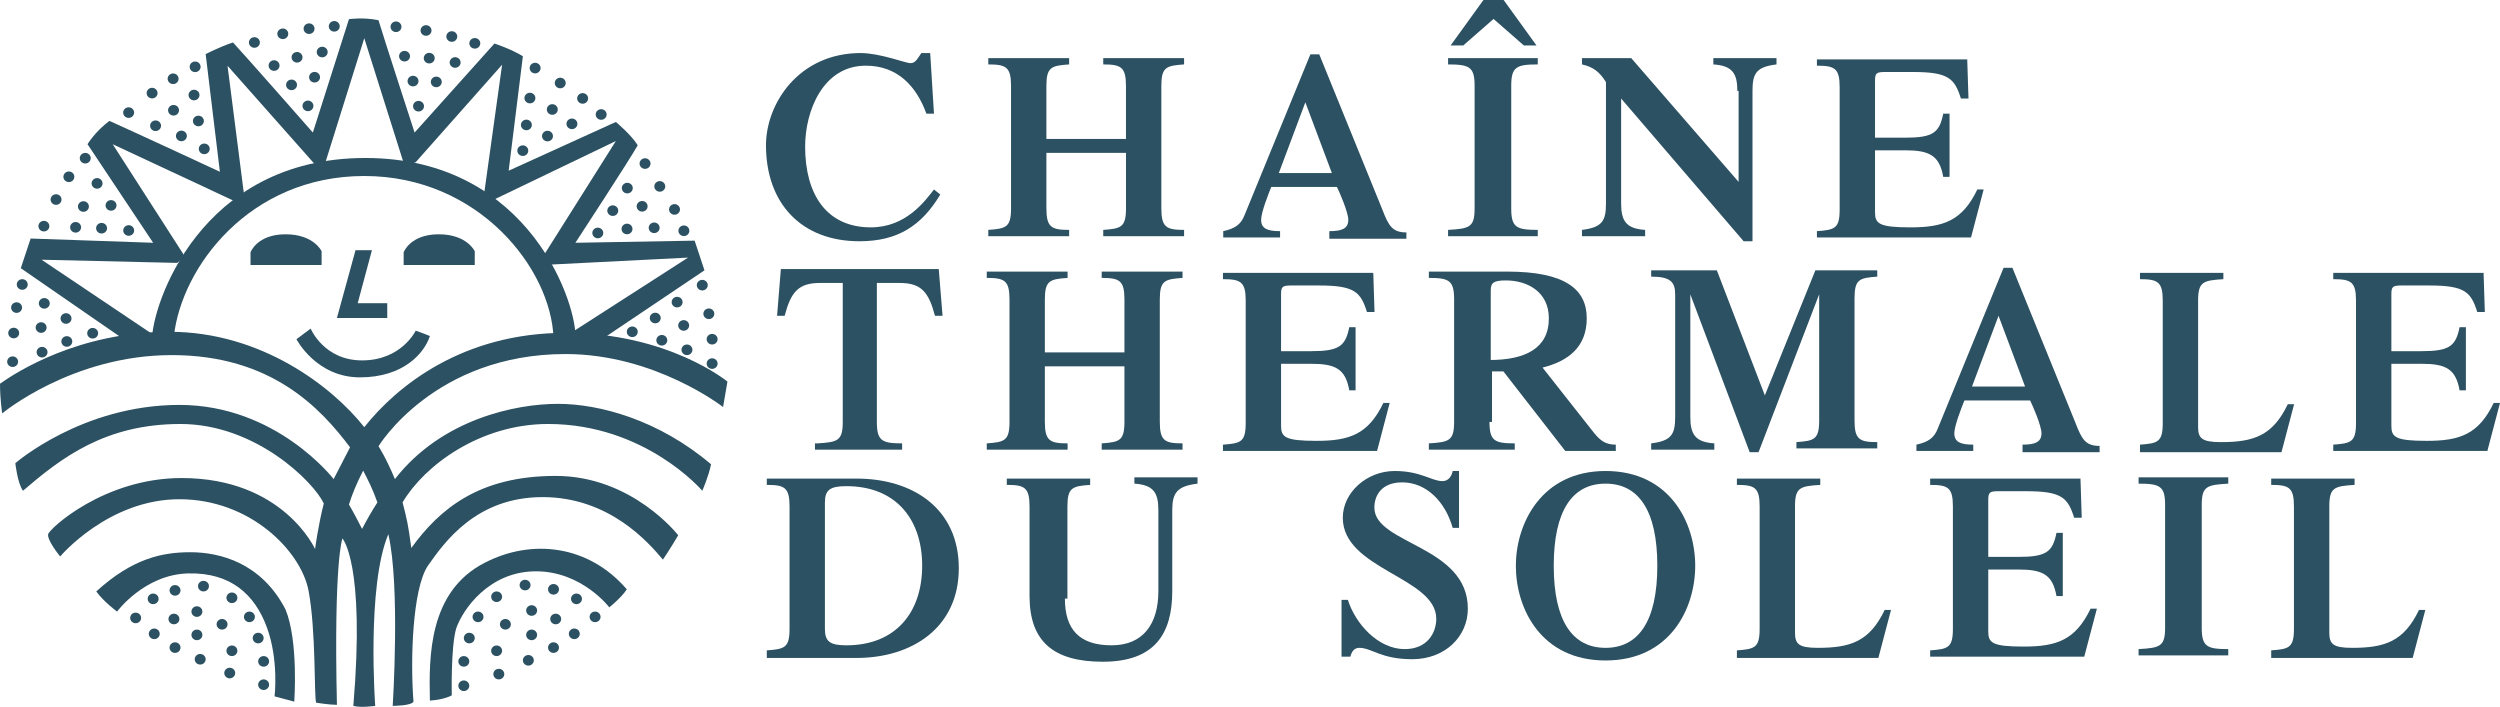 <?xml version="1.0" encoding="UTF-8" standalone="no"?>
<svg
   version="1.1"
   x="0px"
   y="0px"
   viewBox="0 0 197.919 55.969"
   fill="#2c5162"
   id="svg227"
   sodipodi:docname="chainethermale.svg"
   width="197.919"
   height="55.969"
   inkscape:version="1.4 (86a8ad7, 2024-10-11)"
   xmlns:inkscape="http://www.inkscape.org/namespaces/inkscape"
   xmlns:sodipodi="http://sodipodi.sourceforge.net/DTD/sodipodi-0.dtd"
   xmlns="http://www.w3.org/2000/svg"
   xmlns:svg="http://www.w3.org/2000/svg">
  <defs
     id="defs227" />
  <sodipodi:namedview
     id="namedview227"
     pagecolor="#ffffff"
     bordercolor="#000000"
     borderopacity="0.25"
     inkscape:showpageshadow="2"
     inkscape:pageopacity="0.0"
     inkscape:pagecheckerboard="0"
     inkscape:deskcolor="#d1d1d1"
     inkscape:zoom="3.2542671"
     inkscape:cx="168.39429"
     inkscape:cy="33.955418"
     inkscape:window-width="1920"
     inkscape:window-height="1009"
     inkscape:window-x="1912"
     inkscape:window-y="-8"
     inkscape:window-maximized="1"
     inkscape:current-layer="g22" />
  <g
     id="g22"
     transform="translate(-17.103,-2.145)">
    <path
       d="m 91.544,17.545 c -1.5,2.5 -3.4,3.7 -6.4,3.7 -4.6,0 -7.4,-3 -7.4,-7.6 0,-3.3 2.6,-7.3 7.5,-7.3 1.5,0 3.6,0.8 3.9,0.8 0.4,0 0.5,-0.2 0.9,-0.8 h 0.7 l 0.3,4.8 h -0.6 c -0.8,-2.2 -2.3,-3.8 -4.8,-3.8 -3.4,0 -4.8,3.6 -4.8,6.4 0,3.8 1.7,6.4 5.2,6.4 2.8,0 4.3,-2.1 5,-3 z"
       id="path1" />
    <path
       d="m 99.944,14.245 v 4.4 c 0,1.5 0.4,1.7 1.8,1.7 v 0.5 h -6.4 v -0.5 c 1.4,-0.1 1.8,-0.2 1.8,-1.7 V 8.945 c 0,-1.5 -0.4,-1.7 -1.8,-1.7 v -0.5 h 6.4 v 0.5 c -1.4,0.1 -1.8,0.2 -1.8,1.7 V 13.145 h 6.3 V 8.945 c 0,-1.5 -0.4,-1.7 -1.8,-1.7 v -0.5 h 6.4 v 0.5 c -1.4,0.1 -1.8,0.2 -1.8,1.7 V 18.645 c 0,1.5 0.4,1.7 1.8,1.7 v 0.5 h -6.4 v -0.5 c 1.4,-0.1 1.8,-0.2 1.8,-1.7 v -4.4 z"
       id="path2" />
    <path
       d="m 122.344,20.945 v -0.5 c 1,0 1.5,-0.2 1.5,-0.9 0,-0.6 -0.7,-2.2 -0.9,-2.6 h -5.2 c -0.2,0.5 -0.8,2 -0.8,2.6 0,0.7 0.5,0.9 1.5,0.9 v 0.5 h -4.5 v -0.5 c 0.9,-0.2 1.4,-0.5 1.7,-1.3 l 5.2,-12.7 h 0.7 l 5,12.3 c 0.5,1.3 0.8,1.8 1.9,1.8 v 0.5 h -6.1 z m 0.2,-5.1 -2.1,-5.6 -2.1,5.6 z"
       id="path3" />
    <path
       d="m 136.744,18.645 c 0,1.5 0.4,1.7 2.1,1.7 v 0.5 h -7.1 v -0.5 c 1.7,-0.1 2.1,-0.2 2.1,-1.7 V 8.945 c 0,-1.5 -0.4,-1.7 -2.1,-1.7 v -0.5 h 7.1 v 0.5 c -1.7,0 -2.1,0.2 -2.1,1.7 z m 2,-12.9 h -1 l -2.4,-2.1 -2.4,2.1 h -1 l 2.6,-3.6 h 1.6 z"
       id="path4" />
    <path
       d="m 154.644,9.345 c 0,-1.4 -0.4,-2 -1.9,-2.1 v -0.5 h 5 v 0.5 c -1.6,0.2 -1.9,0.7 -1.9,2.1 V 21.245 h -0.7 l -9.7,-11.3 V 18.245 c 0,1.4 0.4,2 1.9,2.1 v 0.5 h -5 v -0.5 c 1.6,-0.2 1.9,-0.7 1.9,-2.1 V 8.645 c -0.5,-0.8 -1,-1.2 -1.9,-1.4 v -0.5 h 3.9 l 8.5,9.8 V 9.345 Z"
       id="path5" />
    <path
       d="m 160.944,20.945 v -0.5 c 1.4,-0.1 1.8,-0.2 1.8,-1.7 V 9.045 c 0,-1.5 -0.4,-1.7 -1.8,-1.7 v -0.5 h 11.9 l 0.1,3.1 h -0.6 c -0.5,-1.6 -1,-2.1 -3.8,-2.1 h -2.2 c -0.7,0 -0.8,0.1 -0.8,0.7 V 13.045 h 2.4 c 2.2,0 2.7,-0.4 3,-1.9 h 0.5 v 5 h -0.5 c -0.3,-1.7 -1.1,-2.1 -3,-2.1 h -2.4 v 4.9 c 0,0.9 0.3,1.2 2.8,1.2 2.6,0 4.1,-0.5 5.3,-3 h 0.5 l -1,3.8 z"
       id="path6" />
    <path
       d="m 81.822,37.246 c 1.6,-0.1 2,-0.2 2,-1.7 V 24.546 h -1.8 c -1.7,0 -2.3,0.7 -2.8,2.6 h -0.6 l 0.3,-3.7 h 12.5 l 0.3,3.7 h -0.6 c -0.5,-1.9 -1.1,-2.6 -2.8,-2.6 h -1.8 v 11 c 0,1.5 0.4,1.7 2,1.7 v 0.5 h -6.9 v -0.5 z"
       id="path7" />
    <path
       d="m 99.822,31.146 v 4.4 c 0,1.5 0.4,1.7 1.8,1.7 v 0.5 h -6.4 v -0.5 c 1.4,-0.1 1.8,-0.2 1.8,-1.7 v -9.7 c 0,-1.5 -0.4,-1.7 -1.8,-1.7 v -0.5 h 6.4 v 0.5 c -1.4,0.1 -1.8,0.2 -1.8,1.7 v 4.2 h 6.3 v -4.2 c 0,-1.5 -0.4,-1.7 -1.8,-1.7 v -0.5 h 6.4 v 0.5 c -1.4,0.1 -1.8,0.2 -1.8,1.7 v 9.7 c 0,1.5 0.4,1.7 1.8,1.7 v 0.5 h -6.4 v -0.5 c 1.4,-0.1 1.8,-0.2 1.8,-1.7 v -4.4 z"
       id="path8" />
    <path
       d="m 113.922,37.846 v -0.5 c 1.4,-0.1 1.8,-0.2 1.8,-1.7 v -9.7 c 0,-1.5 -0.4,-1.7 -1.8,-1.7 v -0.5 h 11.9 l 0.1,3.1 h -0.6 c -0.5,-1.6 -1,-2.1 -3.8,-2.1 h -2.2 c -0.7,0 -0.8,0.1 -0.8,0.7 v 4.5 h 2.4 c 2.2,0 2.7,-0.4 3,-1.9 h 0.5 v 5 h -0.5 c -0.3,-1.7 -1.1,-2.1 -3,-2.1 h -2.4 v 4.9 c 0,0.9 0.3,1.2 2.8,1.2 2.6,0 4.1,-0.5 5.3,-3 h 0.5 l -1,3.8 z"
       id="path9" />
    <path
       d="m 135.022,35.546 c 0,1.5 0.4,1.7 2,1.7 v 0.5 h -6.8 v -0.5 c 1.6,-0.1 2,-0.2 2,-1.7 v -9.7 c 0,-1.5 -0.4,-1.7 -2,-1.7 v -0.5 h 6.2 c 4.6,0 6.3,1.4 6.3,3.7 0,2.3 -1.5,3.4 -3.5,3.9 l 4.1,5.2 c 0.5,0.6 0.9,0.9 1.7,0.9 v 0.5 h -4 l -4.9,-6.3 h -0.9 v 4 z m 0,-4.9 c 2.8,0 4.7,-0.9 4.7,-3.3 0,-2.1 -1.7,-3 -3.4,-3 -1,0 -1.2,0.2 -1.2,0.8 v 5.5 z"
       id="path10" />
    <path
       d="m 160.822,23.546 h 4.9 v 0.5 c -1.4,0.1 -1.8,0.2 -1.8,1.7 v 9.7 c 0,1.5 0.4,1.7 1.8,1.7 v 0.5 h -6.4 v -0.5 c 1.4,-0.1 1.8,-0.2 1.8,-1.7 v -10 0 l -4.8,12.5 h -0.7 l -4.7,-12.5 v 0 9.7 c 0,1.4 0.4,2 1.9,2.1 v 0.5 h -5 v -0.5 c 1.6,-0.2 1.9,-0.7 1.9,-2.1 v -9.7 c 0,-1 -0.4,-1.4 -1.9,-1.4 v -0.5 h 5.2 l 3.8,9.9 z"
       id="path11" />
    <path
       d="m 177.222,37.846 v -0.5 c 1,0 1.5,-0.2 1.5,-0.9 0,-0.6 -0.7,-2.2 -0.9,-2.6 h -5.2 c -0.2,0.5 -0.8,2 -0.8,2.6 0,0.7 0.5,0.9 1.5,0.9 v 0.5 h -4.5 v -0.5 c 0.9,-0.2 1.4,-0.5 1.7,-1.3 l 5.2,-12.7 h 0.7 l 5,12.3 c 0.5,1.3 0.8,1.8 1.9,1.8 v 0.5 h -6.1 z m 0.2,-5.1 -2.1,-5.6 -2.1,5.6 z"
       id="path12" />
    <path
       d="m 186.522,37.846 v -0.5 c 1.4,-0.1 1.8,-0.2 1.8,-1.7 v -9.7 c 0,-1.5 -0.4,-1.7 -1.8,-1.7 v -0.5 h 6.6 v 0.5 c -1.6,0.1 -2,0.2 -2,1.7 v 10 c 0,0.9 0.3,1.2 1.8,1.2 2.6,0 4.1,-0.5 5.3,-3 h 0.5 l -1,3.8 h -11.2 z"
       id="path13" />
    <path
       d="m 201.822,37.846 v -0.5 c 1.4,-0.1 1.8,-0.2 1.8,-1.7 v -9.7 c 0,-1.5 -0.4,-1.7 -1.8,-1.7 v -0.5 h 11.9 l 0.1,3.1 h -0.6 c -0.5,-1.6 -1,-2.1 -3.8,-2.1 h -2.2 c -0.7,0 -0.8,0.1 -0.8,0.7 v 4.5 h 2.4 c 2.2,0 2.7,-0.4 3,-1.9 h 0.5 v 5 h -0.5 c -0.3,-1.7 -1.1,-2.1 -3,-2.1 h -2.4 v 4.9 c 0,0.9 0.3,1.2 2.8,1.2 2.6,0 4.1,-0.5 5.3,-3 h 0.5 l -1,3.8 z"
       id="path14" />
    <path
       d="m 77.809,54.133 v -0.5 c 1.4,-0.1 1.8,-0.2 1.8,-1.7 v -9.7 c 0,-1.5 -0.4,-1.7 -1.8,-1.7 v -0.5 h 7.1 c 4.5,0 8.1,2.4 8.1,7.1 0,4.7 -3.7,7.1 -8.1,7.1 h -7.1 z m 4.6,-2.2 c 0,1 0.4,1.3 1.7,1.3 3.9,0 6,-2.6 6,-6.3 0,-3.7 -2.1,-6.3 -6,-6.3 -1.3,0 -1.7,0.3 -1.7,1.3 z"
       id="path15" />
    <path
       d="m 101.409,49.533 c 0,2.4 1.1,3.7 3.7,3.7 2.5,0 3.7,-1.7 3.7,-4.3 v -6.4 c 0,-1.4 -0.4,-2 -1.9,-2.1 v -0.5 h 5 v 0.5 c -1.6,0.2 -2,0.7 -2,2.1 v 6.4 c 0,3.4 -1.4,5.6 -5.5,5.6 -3.9,0 -5.8,-1.6 -5.8,-5.2 v -7.1 c 0,-1.5 -0.4,-1.7 -1.8,-1.7 v -0.5 h 6.6 v 0.5 c -1.4,0.1 -1.8,0.2 -1.8,1.7 v 7.3 z"
       id="path16" />
    <path
       d="m 123.309,49.633 h 0.5 c 0.6,1.9 2.4,3.9 4.5,3.9 1.8,0 2.5,-1.3 2.5,-2.4 0,-3.3 -7.4,-3.9 -7.4,-8 0,-2 1.9,-3.7 4.1,-3.7 2.1,0 2.9,0.8 3.8,0.8 0.4,0 0.7,-0.3 0.8,-0.8 h 0.5 v 4.5 h -0.5 c -0.6,-2.1 -2.1,-3.6 -4,-3.6 -1.6,0 -2.2,1 -2.2,2 0,2.9 7.4,3 7.4,8 0,2.2 -1.8,4 -4.4,4 -2.5,0 -3.2,-0.9 -4.2,-0.9 -0.4,0 -0.6,0.3 -0.7,0.7 h -0.7 z"
       id="path17" />
    <path
       d="m 144.209,54.433 c -5.1,0 -7.1,-4.1 -7.1,-7.5 0,-3.3 2,-7.5 7.1,-7.5 5.1,0 7.1,4.1 7.1,7.5 0,3.4 -2,7.5 -7.1,7.5 z m 0,-14 c -2.6,0 -4.1,2.1 -4.1,6.5 0,4.4 1.5,6.5 4.1,6.5 2.6,0 4.1,-2.1 4.1,-6.5 0,-4.4 -1.5,-6.5 -4.1,-6.5 z"
       id="path18" />
    <path
       d="m 154.609,54.133 v -0.5 c 1.4,-0.1 1.8,-0.2 1.8,-1.7 v -9.7 c 0,-1.5 -0.4,-1.7 -1.8,-1.7 v -0.5 h 6.6 v 0.5 c -1.6,0.1 -2,0.2 -2,1.7 v 10 c 0,0.9 0.3,1.2 1.8,1.2 2.6,0 4.1,-0.5 5.3,-3 h 0.5 l -1,3.8 h -11.2 z"
       id="path19" />
    <path
       d="m 169.909,54.133 v -0.5 c 1.4,-0.1 1.8,-0.2 1.8,-1.7 v -9.7 c 0,-1.5 -0.4,-1.7 -1.8,-1.7 v -0.5 h 11.9 l 0.1,3.1 h -0.6 c -0.5,-1.6 -1,-2.1 -3.8,-2.1 h -2.2 c -0.7,0 -0.8,0.1 -0.8,0.7 v 4.5 h 2.4 c 2.2,0 2.7,-0.4 3,-1.9 h 0.5 v 5 h -0.5 c -0.3,-1.7 -1.1,-2.1 -3,-2.1 h -2.4 v 4.9 c 0,0.9 0.3,1.2 2.8,1.2 2.6,0 4.1,-0.5 5.3,-3 h 0.5 l -1,3.8 z"
       id="path20" />
    <path
       d="m 191.409,51.833 c 0,1.5 0.4,1.7 2.1,1.7 v 0.5 h -7.1 v -0.5 c 1.7,-0.1 2.1,-0.2 2.1,-1.7 v -9.7 c 0,-1.5 -0.4,-1.7 -2.1,-1.7 v -0.5 h 7.1 v 0.5 c -1.7,0.1 -2.1,0.2 -2.1,1.7 z"
       id="path21" />
    <path
       d="m 196.909,54.133 v -0.5 c 1.4,-0.1 1.8,-0.2 1.8,-1.7 v -9.7 c 0,-1.5 -0.4,-1.7 -1.8,-1.7 v -0.5 h 6.6 v 0.5 c -1.6,0.1 -2,0.2 -2,1.7 v 10 c 0,0.9 0.3,1.2 1.8,1.2 2.6,0 4.1,-0.5 5.3,-3 h 0.5 l -1,3.8 h -11.2 z"
       id="path22" />
  </g>
  <g
     id="g227"
     transform="matrix(0.866,0,0,0.839,-138.819,1.013)">
    <defs
       id="defs22">
      <circle
         cx="193.4"
         cy="32.8"
         r="32.8"
         id="circle22" />
    </defs>
    <path
       d="m 183.3,23.8 h 6.4 v -1.3 c 0,0 -0.7,-1.6 -3.3,-1.6 -2.6,0 -3.2,1.7 -3.2,1.7 v 1.2 z"
       id="path23" />
    <path
       d="m 197.3,23.8 h 6.4 v -1.3 c 0,0 -0.7,-1.6 -3.3,-1.6 -2.6,0 -3.2,1.7 -3.2,1.7 v 1.2 z"
       id="path24" />
    <polygon
       points="192.8,22.4 191.1,28.8 195.7,28.8 195.7,27.4 193,27.4 194.3,22.4 "
       id="polygon24" />
    <path
       d="m 188.7,29.8 -1.3,1 c 0,0 1.8,3.6 5.8,3.6 4,0 5.9,-2.3 6.4,-3.9 -0.7,-0.3 -1.3,-0.5 -1.3,-0.5 0,0 -1.3,2.8 -4.9,2.8 -3.5,0 -4.7,-3 -4.7,-3 z"
       id="path25" />
    <path
       d="m 171.6,30.8 -9.4,-6.7 0.9,-2.8 11.2,0.4 -6,-9.3 c 0,0 0.7,-1.2 2,-2.2 2.6,1.2 10.1,4.8 10.1,4.8 L 179.1,3.9 c 0,0 1.3,-0.7 2.5,-1.1 1,1.1 7.3,8.5 7.3,8.5 l 3.3,-10.7 c 0,0 1.3,-0.2 2.7,0.1 0.4,1.4 3.3,10.6 3.3,10.6 l 7.3,-8.4 c 0,0 1.5,0.5 2.6,1.2 -0.2,1.7 -1.3,10.8 -1.3,10.8 l 9.8,-4.6 c 0,0 1.4,1.2 2,2.2 -0.7,1.3 -5.7,9.2 -5.7,9.2 l 10.9,-0.2 0.9,2.8 -9.8,6.8 -2.2,-0.1 0.1,-1 10.4,-6.9 -13.4,0.7 0.2,-0.9 6.6,-10.8 -11.9,5.9 -0.2,-0.5 1.7,-12.6 -7.9,9.2 -1,0.4 -3.7,-12.1 -3.7,12.2 -0.9,-0.4 -7.9,-9.2 1.5,12.1 -0.8,0.7 -11.2,-5.4 6.6,10.6 -0.7,0.6 -12.4,-0.3 11.4,7.9 z"
       id="path26" />
    <path
       d="m 193.6,15.4 c -10.5,0 -16.7,8.6 -17.4,15.1 -0.5,0.5 -2,1.7 -2,0.3 0,-3.1 4.3,-17.1 19.5,-17.1 15.2,0 19.5,14.2 19.2,17.2 -0.2,2.2 -1.1,-0.1 -2,-0.2 -0.2,-6.5 -6.8,-15.3 -17.3,-15.3 z"
       id="path27" />
    <path
       d="m 185.4,64.5 c 0,0 0.4,-3.4 -0.7,-6.5 -1.1,-3.1 -3.3,-5.2 -7.2,-5.1 -4,0.1 -6.5,3.6 -6.5,3.6 0,0 -1.2,-0.9 -1.9,-1.9 3.3,-3.1 6,-3.7 8.6,-3.7 2.7,0 6.5,1 8.7,5.4 1.2,3 0.8,8.7 0.8,8.7 z"
       id="path28" />
    <path
       d="m 199.6,64.9 c -0.1,-4.2 -0.1,-10.3 5,-13 4.3,-2.3 9.5,-1.7 13,2.5 -0.5,0.8 -1.6,1.7 -1.6,1.7 0,0 -2.5,-3.4 -6.7,-3.4 -4.3,0 -6.7,3.6 -7.3,5.4 -0.5,1.8 -0.4,6.3 -0.4,6.3 0,0 -0.6,0.4 -2,0.5 z"
       id="path29" />
    <path
       d="m 188.5,54.5 c -0.7,-3.7 -5.3,-8.6 -11.8,-8.6 -6.5,0 -10.9,5.4 -10.9,5.4 0,0 -1.2,-1.5 -1.1,-2.1 0.1,-0.5 5.1,-5.3 12.2,-5.3 9.3,0 12.2,6.7 12.2,6.7 0,0 0.3,-2.3 0.8,-4.3 -0.9,-2 -6.2,-7.5 -13.1,-7.5 -6.9,0 -10.9,3.2 -14.4,6.3 -0.5,-0.7 -0.7,-2.6 -0.7,-2.6 0,0 6.1,-5.5 15,-5.5 8.9,0 14.1,7 14.1,7 0,0 0.7,-1.4 1.5,-3 -2.7,-3.7 -7.2,-8.7 -16.3,-8.7 -9.1,0 -15.5,5.5 -15.5,5.5 0,0 -0.2,-1.3 -0.2,-2.8 1.5,-1.1 7.2,-4.9 15.5,-4.9 8.4,0 14.9,5.2 17.8,9 3,-3.9 9,-8.9 18.4,-8.9 9.4,0 14.8,4.6 14.8,4.6 l -0.4,2.4 c 0,0 -6.2,-5 -14.4,-5 -12,0 -17.1,8.7 -17.1,8.7 0,0 0.7,1.1 1.5,3.1 4.3,-5.7 11.1,-7.1 14.9,-7.1 3.8,0 9.2,1.5 14,5.7 -0.2,1.1 -0.8,2.5 -0.8,2.5 0,0 -5.2,-6.3 -14.1,-6.3 -6.2,0 -11.3,3.9 -13.3,7.4 0.4,1.6 0.5,2 0.8,4.3 2.6,-3.7 6.2,-6.8 13.2,-6.8 7,0 11.2,5.6 11.2,5.6 0,0 -0.8,1.4 -1.4,2.3 -1.3,-1.6 -4.9,-5.9 -11,-5.9 -6.1,0 -9,4.3 -10.5,6.5 -1.4,2.2 -1.6,8.9 -1.3,12.8 -0.2,0.4 -1.9,0.4 -1.9,0.4 0,0 0.7,-11.3 -0.4,-16.2 -2,4.9 -1.2,16.2 -1.2,16.2 0,0 -1.3,0.2 -2,0 1.1,-13.5 -1,-15.8 -1,-15.8 0,0 -0.8,2.1 -0.5,15.7 -0.7,0 -1.9,-0.2 -1.9,-0.2 -0.2,-0.6 0,-6.8 -0.7,-10.6 z m 3.7,-8.1 c 0.4,0.7 0.8,1.5 1.2,2.3 0.4,-0.8 0.9,-1.7 1.4,-2.5 -0.4,-1.2 -0.9,-2.2 -1.3,-3 -0.6,1.2 -1,2.2 -1.3,3.2 z"
       id="path30" />
    <g
       id="g47">
      <path
         d="M 218.1,30.1"
         id="path31" />
      <path
         d="M 220.2,28.8"
         id="path32" />
      <path
         d="M 222.2,27.3"
         id="path33" />
      <path
         d="M 224.5,25.7"
         id="path34" />
      <path
         d="M 225.4,30.8"
         id="path35" />
      <path
         d="M 223.1,31.8"
         id="path36" />
      <path
         d="M 222.8,29.5"
         id="path37" />
      <path
         d="M 220.8,30.9"
         id="path38" />
      <circle
         cx="220.8"
         cy="30.9"
         r="0.5"
         id="circle38" />
      <circle
         cx="218.1"
         cy="30.1"
         r="0.5"
         id="circle39" />
      <circle
         cx="220.2"
         cy="28.8"
         r="0.5"
         id="circle40" />
      <circle
         cx="222.2"
         cy="27.3"
         r="0.5"
         id="circle41" />
      <circle
         cx="224.5"
         cy="25.7"
         r="0.5"
         id="circle42" />
      <circle
         cx="222.8"
         cy="29.5"
         r="0.5"
         id="circle43" />
      <circle
         cx="223.1"
         cy="31.8"
         r="0.5"
         id="circle44" />
      <circle
         cx="225.4"
         cy="30.8"
         r="0.5"
         id="circle45" />
      <circle
         cx="225.4"
         cy="33.1"
         r="0.5"
         id="circle46" />
      <circle
         cx="225.1"
         cy="28.4"
         r="0.5"
         id="circle47" />
    </g>
    <g
       id="g63">
      <path
         d="M 214.9,20.7"
         id="path47" />
      <path
         d="M 216.4,18.7"
         id="path48" />
      <path
         d="M 217.6,16.5"
         id="path49" />
      <path
         d="M 219.2,14.2"
         id="path50" />
      <path
         d="M 221.9,18.5"
         id="path51" />
      <path
         d="M 220.2,20.3"
         id="path52" />
      <path
         d="M 219,18.3"
         id="path53" />
      <path
         d="M 217.7,20.4"
         id="path54" />
      <circle
         transform="matrix(0.92,-0.391,0.391,0.92,9.359,86.751)"
         cx="217.7"
         cy="20.4"
         id="ellipse54"
         r="0.5" />
      <circle
         transform="matrix(0.921,-0.39,0.39,0.921,8.953,85.522)"
         cx="214.9"
         cy="20.7"
         id="ellipse55"
         r="0.5" />
      <circle
         transform="matrix(0.92,-0.391,0.391,0.92,9.917,86.078)"
         cx="216.4"
         cy="18.7"
         id="ellipse56"
         r="0.5" />
      <circle
         transform="matrix(0.921,-0.39,0.39,0.921,10.8,86.209)"
         cx="217.6"
         cy="16.5"
         id="ellipse57"
         r="0.5" />
      <circle
         transform="matrix(0.921,-0.39,0.39,0.921,11.847,86.636)"
         cx="219.2"
         cy="14.2"
         id="ellipse58"
         r="0.5" />
      <circle
         transform="matrix(0.92,-0.392,0.392,0.92,10.348,87.271)"
         cx="219"
         cy="18.3"
         id="ellipse59"
         r="0.5" />
      <circle
         transform="matrix(0.92,-0.391,0.391,0.92,9.58,87.71)"
         cx="220.2"
         cy="20.3"
         id="ellipse60"
         r="0.5" />
      <circle
         transform="matrix(0.921,-0.39,0.39,0.921,10.377,88.056)"
         cx="221.9"
         cy="18.5"
         id="ellipse61"
         r="0.5" />
      <circle
         transform="matrix(0.92,-0.391,0.391,0.92,9.695,88.769)"
         cx="222.9"
         cy="20.6"
         id="ellipse62"
         r="0.5" />
      <circle
         transform="matrix(0.92,-0.391,0.391,0.92,11.159,87.587)"
         cx="220.7"
         cy="16.4"
         id="ellipse63"
         r="0.5" />
    </g>
    <g
       id="g79">
      <path
         d="M 208,13.1"
         id="path63" />
      <path
         d="M 208.5,10.6"
         id="path64" />
      <path
         d="M 208.7,8.1"
         id="path65" />
      <path
         d="M 209.2,5.3"
         id="path66" />
      <path
         d="M 213.5,8.2"
         id="path67" />
      <path
         d="M 212.7,10.5"
         id="path68" />
      <path
         d="M 210.7,9.2"
         id="path69" />
      <path
         d="M 210.4,11.6"
         id="path70" />
      <circle
         transform="matrix(0.681,-0.732,0.732,0.681,58.576,157.745)"
         cx="210.4"
         cy="11.6"
         id="ellipse70"
         r="0.5" />
      <circle
         transform="matrix(0.682,-0.732,0.732,0.682,56.646,156.331)"
         cx="208"
         cy="13.1"
         id="ellipse71"
         r="0.5" />
      <circle
         transform="matrix(0.681,-0.732,0.732,0.681,58.673,155.986)"
         cx="208.5"
         cy="10.6"
         id="ellipse72"
         r="0.5" />
      <circle
         transform="matrix(0.682,-0.732,0.732,0.682,60.48,155.29)"
         cx="208.7"
         cy="8.1"
         id="ellipse73"
         r="0.5" />
      <circle
         transform="matrix(0.682,-0.732,0.732,0.682,62.665,154.737)"
         cx="209.2"
         cy="5.3"
         id="ellipse74"
         r="0.5" />
      <circle
         transform="matrix(0.682,-0.732,0.732,0.682,60.357,157.082)"
         cx="210.7"
         cy="9.2"
         id="ellipse75"
         r="0.5" />
      <circle
         transform="matrix(0.681,-0.732,0.732,0.681,60.049,159.023)"
         cx="212.7"
         cy="10.5"
         id="ellipse76"
         r="0.5" />
      <circle
         transform="matrix(0.682,-0.732,0.732,0.682,61.953,158.768)"
         cx="213.5"
         cy="8.2"
         id="ellipse77"
         r="0.5" />
      <circle
         transform="matrix(0.682,-0.732,0.732,0.682,61.39,160.507)"
         cx="215.2"
         cy="9.7"
         id="ellipse78"
         r="0.5" />
      <circle
         transform="matrix(0.682,-0.732,0.732,0.682,62.367,156.874)"
         cx="211.5"
         cy="6.7"
         id="ellipse79"
         r="0.5" />
    </g>
    <g
       id="g95">
      <path
         d="M 198.6,8.8"
         id="path79" />
      <path
         d="M 198,6.4"
         id="path80" />
      <path
         d="M 197.2,4.1"
         id="path81" />
      <path
         d="M 196.5,1.3"
         id="path82" />
      <path
         d="M 201.5,2.2"
         id="path83" />
      <path
         d="M 201.8,4.7"
         id="path84" />
      <path
         d="M 199.4,4.2"
         id="path85" />
      <path
         d="M 200.2,6.5"
         id="path86" />
      <circle
         transform="matrix(0.324,-0.946,0.946,0.324,129.169,193.805)"
         cx="200.2"
         cy="6.5"
         id="ellipse86"
         r="0.5" />
      <circle
         transform="matrix(0.324,-0.946,0.946,0.324,125.889,193.838)"
         cx="198.6"
         cy="8.8"
         id="ellipse87"
         r="0.5" />
      <circle
         transform="matrix(0.324,-0.946,0.946,0.324,127.85,191.678)"
         cx="198"
         cy="6.4"
         id="ellipse88"
         r="0.5" />
      <circle
         transform="matrix(0.324,-0.946,0.946,0.324,129.51,189.316)"
         cx="197.2"
         cy="4.1"
         id="ellipse89"
         r="0.5" />
      <circle
         transform="matrix(0.324,-0.946,0.946,0.324,131.605,186.786)"
         cx="196.5"
         cy="1.3"
         id="ellipse90"
         r="0.5" />
      <circle
         transform="matrix(0.324,-0.946,0.946,0.324,130.959,191.552)"
         cx="199.4"
         cy="4.2"
         id="ellipse91"
         r="0.5" />
      <circle
         transform="matrix(0.324,-0.946,0.946,0.324,132.077,194.069)"
         cx="201.8"
         cy="4.7"
         id="ellipse92"
         r="0.5" />
      <circle
         transform="matrix(0.324,-0.946,0.946,0.324,134.234,192.145)"
         cx="201.5"
         cy="2.2"
         id="ellipse93"
         r="0.5" />
      <circle
         transform="matrix(0.324,-0.946,0.946,0.324,135.058,194.674)"
         cx="203.7"
         cy="2.8"
         id="ellipse94"
         r="0.5" />
      <circle
         transform="matrix(0.324,-0.946,0.946,0.324,133.097,189.561)"
         cx="199.2"
         cy="1.7"
         id="ellipse95"
         r="0.5" />
    </g>
    <g
       id="g111">
      <path
         d="M 188.4,8.8"
         id="path95" />
      <path
         d="M 186.9,6.8"
         id="path96" />
      <path
         d="M 185.3,5"
         id="path97" />
      <path
         d="M 183.5,2.8"
         id="path98" />
      <path
         d="M 188.5,1.5"
         id="path99" />
      <path
         d="M 189.7,3.7"
         id="path100" />
      <path
         d="M 187.4,4.2"
         id="path101" />
      <path
         d="M 189,6.1"
         id="path102" />
      <circle
         transform="matrix(0.997,-0.081,0.081,0.997,0.129,15.306)"
         cx="189"
         cy="6.1"
         id="ellipse102"
         r="0.5" />
      <circle
         transform="matrix(0.997,-0.081,0.081,0.997,-0.097,15.271)"
         cx="188.4"
         cy="8.8"
         id="ellipse103"
         r="0.5" />
      <circle
         transform="matrix(0.997,-0.081,0.081,0.997,0.061,15.16)"
         cx="186.9"
         cy="6.8"
         id="ellipse104"
         r="0.5" />
      <circle
         transform="matrix(0.997,-0.081,0.081,0.997,0.205,15.002)"
         cx="185.3"
         cy="5"
         id="ellipse105"
         r="0.5" />
      <circle
         transform="matrix(0.997,-0.081,0.081,0.997,0.38,14.873)"
         cx="183.5"
         cy="2.8"
         id="ellipse106"
         r="0.5" />
      <circle
         transform="matrix(0.997,-0.081,0.081,0.997,0.276,15.191)"
         cx="187.4"
         cy="4.2"
         id="ellipse107"
         r="0.5" />
      <circle
         transform="matrix(0.997,-0.081,0.081,0.997,0.323,15.38)"
         cx="189.7"
         cy="3.7"
         id="ellipse108"
         r="0.5" />
      <circle
         transform="matrix(0.997,-0.081,0.081,0.997,0.497,15.272)"
         cx="188.5"
         cy="1.5"
         id="ellipse109"
         r="0.5" />
      <circle
         transform="matrix(0.997,-0.081,0.081,0.997,0.523,15.435)"
         cx="190.8"
         cy="1.3"
         id="ellipse110"
         r="0.5" />
      <circle
         transform="matrix(0.997,-0.081,0.081,0.997,0.448,15.062)"
         cx="186.1"
         cy="2"
         id="ellipse111"
         r="0.5" />
    </g>
    <g
       id="g127">
      <path
         d="M 179,12.9"
         id="path111" />
      <path
         d="M 176.9,11.7"
         id="path112" />
      <path
         d="M 174.6,10.7"
         id="path113" />
      <path
         d="M 172.1,9.4"
         id="path114" />
      <path
         d="M 176.1,6.2"
         id="path115" />
      <path
         d="M 178.1,7.7"
         id="path116" />
      <path
         d="M 176.2,9.1"
         id="path117" />
      <path
         d="M 178.4,10.2"
         id="path118" />
      <circle
         transform="matrix(0.879,-0.477,0.477,0.879,16.757,86.34)"
         cx="178.4"
         cy="10.2"
         id="ellipse118"
         r="0.5" />
      <circle
         transform="matrix(0.879,-0.477,0.477,0.879,15.478,86.882)"
         cx="179"
         cy="12.9"
         id="ellipse119"
         r="0.5" />
      <circle
         transform="matrix(0.879,-0.477,0.477,0.879,15.806,85.716)"
         cx="176.9"
         cy="11.7"
         id="ellipse120"
         r="0.5" />
      <circle
         transform="matrix(0.879,-0.476,0.476,0.879,15.954,84.362)"
         cx="174.6"
         cy="10.7"
         id="ellipse121"
         r="0.5" />
      <circle
         transform="matrix(0.879,-0.476,0.476,0.879,16.309,83.075)"
         cx="172.1"
         cy="9.4"
         id="ellipse122"
         r="0.5" />
      <circle
         transform="matrix(0.879,-0.476,0.476,0.879,16.953,85.07)"
         cx="176.2"
         cy="9.1"
         id="ellipse123"
         r="0.5" />
      <circle
         transform="matrix(0.879,-0.476,0.476,0.879,17.821,85.768)"
         cx="178.1"
         cy="7.7"
         id="ellipse124"
         r="0.5" />
      <circle
         transform="matrix(0.879,-0.477,0.477,0.879,18.376,84.774)"
         cx="176.1"
         cy="6.2"
         id="ellipse125"
         r="0.5" />
      <circle
         transform="matrix(0.879,-0.477,0.477,0.879,19.155,85.568)"
         cx="178.1"
         cy="5.1"
         id="ellipse126"
         r="0.5" />
      <circle
         transform="matrix(0.879,-0.477,0.477,0.879,17.456,83.991)"
         cx="174.2"
         cy="7.6"
         id="ellipse127"
         r="0.5" />
    </g>
    <g
       id="g143">
      <path
         d="M 172.1,20.5"
         id="path127" />
      <path
         d="M 169.6,20.3"
         id="path128" />
      <path
         d="M 167.1,20.3"
         id="path129" />
      <path
         d="M 164.3,20.1"
         id="path130" />
      <path
         d="M 166.7,15.5"
         id="path131" />
      <path
         d="M 169.1,16.1"
         id="path132" />
      <path
         d="M 167.9,18.2"
         id="path133" />
      <path
         d="M 170.4,18.2"
         id="path134" />
      <circle
         transform="matrix(0.61,-0.793,0.793,0.61,52.073,142.2)"
         cx="170.4"
         cy="18.2"
         id="ellipse134"
         r="0.5" />
      <circle
         transform="matrix(0.61,-0.792,0.792,0.61,50.847,144.339)"
         cx="172.1"
         cy="20.5"
         id="ellipse135"
         r="0.5" />
      <circle
         transform="matrix(0.61,-0.792,0.792,0.61,50.051,142.267)"
         cx="169.6"
         cy="20.3"
         id="ellipse136"
         r="0.5" />
      <circle
         transform="matrix(0.61,-0.793,0.793,0.61,49.182,140.369)"
         cx="167.1"
         cy="20.3"
         id="ellipse137"
         r="0.5" />
      <circle
         transform="matrix(0.61,-0.792,0.792,0.61,48.169,137.997)"
         cx="164.3"
         cy="20.1"
         id="ellipse138"
         r="0.5" />
      <circle
         transform="matrix(0.61,-0.792,0.792,0.61,51.092,140.154)"
         cx="167.9"
         cy="18.2"
         id="ellipse139"
         r="0.5" />
      <circle
         transform="matrix(0.61,-0.793,0.793,0.61,53.255,140.373)"
         cx="169.1"
         cy="16.1"
         id="ellipse140"
         r="0.5" />
      <circle
         transform="matrix(0.609,-0.793,0.793,0.609,52.784,138.227)"
         cx="166.7"
         cy="15.5"
         id="ellipse141"
         r="0.5" />
      <circle
         transform="matrix(0.611,-0.792,0.792,0.611,54.593,138.405)"
         cx="168"
         cy="13.7"
         id="ellipse142"
         r="0.5" />
      <circle
         transform="matrix(0.61,-0.792,0.792,0.61,50.53,137.961)"
         cx="165.5"
         cy="17.6"
         id="ellipse143"
         r="0.5" />
    </g>
    <g
       id="g159">
      <path
         d="M 168.8,30.2"
         id="path143" />
      <path
         d="M 166.4,31"
         id="path144" />
      <path
         d="M 164.1,32"
         id="path145" />
      <path
         d="M 161.5,32.9"
         id="path146" />
      <path
         d="M 161.9,27.8"
         id="path147" />
      <path
         d="M 164.3,27.4"
         id="path148" />
      <path
         d="M 164.1,29.7"
         id="path149" />
      <path
         d="M 166.3,28.8"
         id="path150" />
      <circle
         transform="matrix(0.239,-0.971,0.971,0.239,98.625,183.44)"
         cx="166.3"
         cy="28.8"
         id="ellipse150"
         r="0.5" />
      <circle
         transform="matrix(0.238,-0.971,0.971,0.238,99.272,186.954)"
         cx="168.8"
         cy="30.2"
         id="ellipse151"
         r="0.5" />
      <circle
         transform="matrix(0.239,-0.971,0.971,0.239,96.537,185.178)"
         cx="166.4"
         cy="31"
         id="ellipse152"
         r="0.5" />
      <circle
         transform="matrix(0.239,-0.971,0.971,0.239,93.853,183.716)"
         cx="164.1"
         cy="32"
         id="ellipse153"
         r="0.5" />
      <circle
         transform="matrix(0.239,-0.971,0.971,0.239,90.91,181.874)"
         cx="161.5"
         cy="32.9"
         id="ellipse154"
         r="0.5" />
      <circle
         transform="matrix(0.239,-0.971,0.971,0.239,96,181.943)"
         cx="164.1"
         cy="29.7"
         id="ellipse155"
         r="0.5" />
      <circle
         transform="matrix(0.239,-0.971,0.971,0.239,98.475,180.404)"
         cx="164.3"
         cy="27.4"
         id="ellipse156"
         r="0.5" />
      <circle
         transform="matrix(0.238,-0.971,0.971,0.238,96.289,178.405)"
         cx="161.9"
         cy="27.8"
         id="ellipse157"
         r="0.5" />
      <circle
         transform="matrix(0.239,-0.971,0.971,0.239,98.686,177.111)"
         cx="162.3"
         cy="25.6"
         id="ellipse158"
         r="0.5" />
      <circle
         transform="matrix(0.239,-0.971,0.971,0.239,93.606,179.913)"
         cx="161.6"
         cy="30.2"
         id="ellipse159"
         r="0.5" />
    </g>
    <path
       d="M 202.6,63.6"
       id="path159" />
    <path
       d="M 202.6,61.3"
       id="path160" />
    <path
       d="M 205.9,62.5"
       id="path161" />
    <path
       d="M 208.7,61.2"
       id="path162" />
    <path
       d="M 211,60"
       id="path163" />
    <path
       d="M 211.2,57.1"
       id="path164" />
    <path
       d="M 211,54.3"
       id="path165" />
    <path
       d="M 213.1,55.2"
       id="path166" />
    <path
       d="M 214.9,57"
       id="path167" />
    <path
       d="M 213,58.6"
       id="path168" />
    <path
       d="M 208.9,58.7"
       id="path169" />
    <path
       d="M 208.9,56.4"
       id="path170" />
    <path
       d="M 208.4,53.9"
       id="path171" />
    <path
       d="M 206.5,57.7"
       id="path172" />
    <path
       d="M 205.6,55.1"
       id="path173" />
    <path
       d="M 203.9,56.9"
       id="path174" />
    <path
       d="M 203.1,59"
       id="path175" />
    <path
       d="M 205.6,60.3"
       id="path176" />
    <g
       id="g193">
      <circle
         cx="205.9"
         cy="62.4"
         r="0.5"
         id="circle176" />
      <circle
         cx="208.6"
         cy="61.1"
         r="0.5"
         id="circle177" />
      <circle
         cx="202.7"
         cy="63.5"
         r="0.5"
         id="circle178" />
      <circle
         cx="210.9"
         cy="59.9"
         r="0.5"
         id="circle179" />
      <circle
         cx="212.8"
         cy="58.6"
         r="0.5"
         id="circle180" />
      <circle
         cx="214.7"
         cy="57"
         r="0.5"
         id="circle181" />
      <circle
         cx="211.1"
         cy="57.2"
         r="0.5"
         id="circle182" />
      <circle
         cx="208.9"
         cy="58.7"
         r="0.5"
         id="circle183" />
      <circle
         cx="205.7"
         cy="60.2"
         r="0.5"
         id="circle184" />
      <circle
         cx="202.7"
         cy="61.2"
         r="0.5"
         id="circle185" />
      <circle
         cx="203.2"
         cy="59"
         r="0.5"
         id="circle186" />
      <circle
         cx="204"
         cy="57"
         r="0.5"
         id="circle187" />
      <circle
         cx="205.7"
         cy="55.1"
         r="0.5"
         id="circle188" />
      <circle
         cx="208.3"
         cy="54"
         r="0.5"
         id="circle189" />
      <circle
         cx="206.5"
         cy="57.7"
         r="0.5"
         id="circle190" />
      <circle
         cx="208.9"
         cy="56.4"
         r="0.5"
         id="circle191" />
      <circle
         cx="210.9"
         cy="54.4"
         r="0.5"
         id="circle192" />
      <circle
         cx="213"
         cy="55.3"
         r="0.5"
         id="circle193" />
    </g>
    <path
       d="M 184.5,63.6"
       id="path193" />
    <path
       d="M 184.5,61.3"
       id="path194" />
    <path
       d="M 178.5,61.2"
       id="path195" />
    <path
       d="M 176.1,60"
       id="path196" />
    <path
       d="M 175.9,57.1"
       id="path197" />
    <path
       d="M 176.1,54.3"
       id="path198" />
    <path
       d="M 174,55.2"
       id="path199" />
    <path
       d="M 172.3,57"
       id="path200" />
    <path
       d="M 174.1,58.6"
       id="path201" />
    <path
       d="M 178.2,58.7"
       id="path202" />
    <path
       d="M 178.2,56.4"
       id="path203" />
    <path
       d="M 178.8,53.9"
       id="path204" />
    <path
       d="M 180.6,57.7"
       id="path205" />
    <path
       d="M 181.5,55.1"
       id="path206" />
    <path
       d="M 183.2,56.9"
       id="path207" />
    <path
       d="M 184.1,59"
       id="path208" />
    <path
       d="M 181.5,60.3"
       id="path209" />
    <g
       id="g226">
      <circle
         cx="181.3"
         cy="62.3"
         r="0.5"
         id="circle209" />
      <circle
         cx="178.6"
         cy="61"
         r="0.5"
         id="circle210" />
      <circle
         cx="184.4"
         cy="63.4"
         r="0.5"
         id="circle211" />
      <circle
         cx="176.3"
         cy="59.9"
         r="0.5"
         id="circle212" />
      <circle
         cx="174.4"
         cy="58.6"
         r="0.5"
         id="circle213" />
      <circle
         cx="172.7"
         cy="57.1"
         r="0.5"
         id="circle214" />
      <circle
         cx="176.2"
         cy="57.2"
         r="0.5"
         id="circle215" />
      <circle
         cx="178.3"
         cy="58.7"
         r="0.5"
         id="circle216" />
      <circle
         cx="181.5"
         cy="60.2"
         r="0.5"
         id="circle217" />
      <circle
         cx="184.4"
         cy="61.2"
         r="0.5"
         id="circle218" />
      <circle
         cx="183.9"
         cy="59"
         r="0.5"
         id="circle219" />
      <circle
         cx="183.1"
         cy="57"
         r="0.5"
         id="circle220" />
      <circle
         cx="181.5"
         cy="55.2"
         r="0.5"
         id="circle221" />
      <circle
         cx="178.9"
         cy="54.1"
         r="0.5"
         id="circle222" />
      <circle
         cx="180.6"
         cy="57.7"
         r="0.5"
         id="circle223" />
      <circle
         cx="178.3"
         cy="56.5"
         r="0.5"
         id="circle224" />
      <circle
         cx="176.3"
         cy="54.5"
         r="0.5"
         id="circle225" />
      <circle
         cx="174.3"
         cy="55.3"
         r="0.5"
         id="circle226" />
    </g>
  </g>
</svg>
